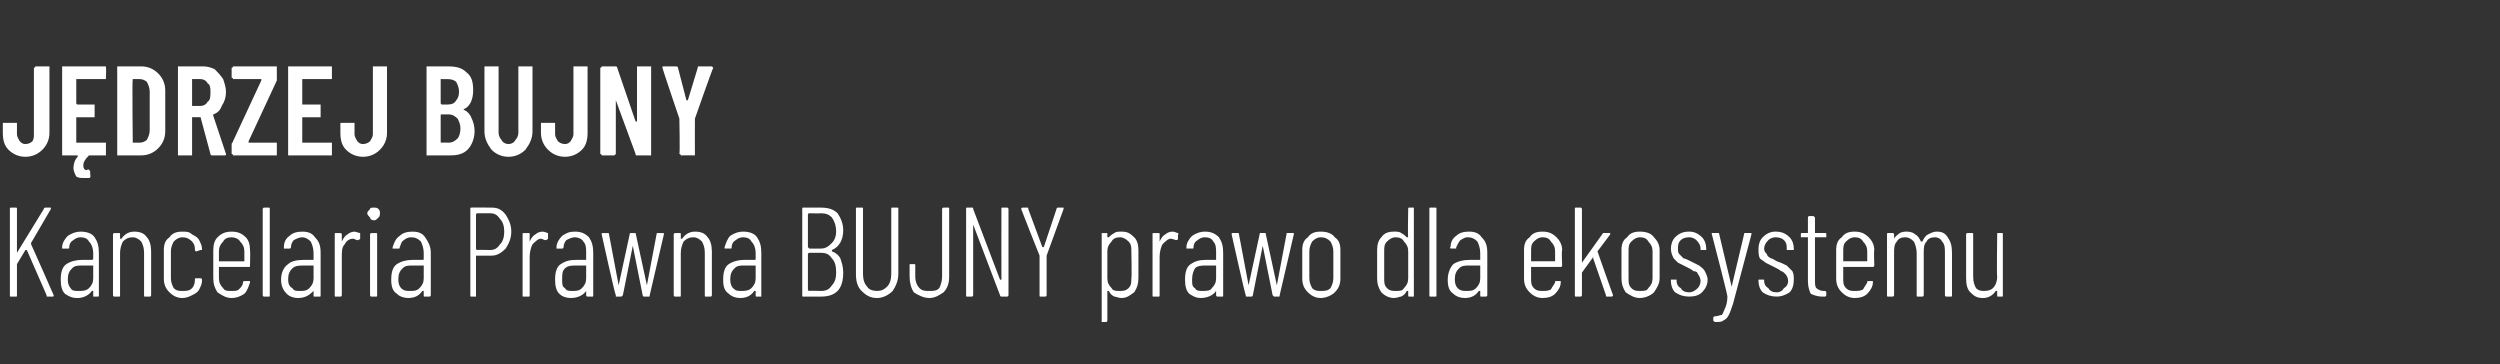<?xml version="1.0" standalone="no"?><!DOCTYPE svg PUBLIC "-//W3C//DTD SVG 1.1//EN" "http://www.w3.org/Graphics/SVG/1.1/DTD/svg11.dtd"><svg xmlns="http://www.w3.org/2000/svg" version="1.1" width="177px" height="25.8px" viewBox="0 -2 177 25.8" style="top:-2px"><rect x="0" y="-2" width="177" height="25.8" fill="#333333" stroke="none"/><desc>J drzej Bujny Kancelaria Prawna BUJNY prawo dla ekosystemu</desc><defs/><g id="Polygon134164"><path d="m.8 19c-.1 0-.1 0-.1-.1c0 0 0-6.1 0-6.1c0-.1 0-.1.1-.1c0 0 .3 0 .3 0c.1 0 .1 0 .1.1c0 0 0 3.1 0 3.1c0 0 0 0 0 0c0 0 0 0 0 0c0 0 1.9-3.1 1.9-3.1c0-.1.1-.1.1-.1c0 0 .4 0 .4 0c0 0 0 0 0 0c0 .1 0 .1 0 .1c0 0-1.4 2.4-1.4 2.4c0 0 0 0 0 .1c0-.04 1.6 3.6 1.6 3.6c0 0-.02.03 0 0c0 .1 0 .1-.1.1c0 0-.3 0-.3 0c-.1 0-.1 0-.1-.1c0 0-1.4-3.2-1.4-3.2c0 0 0 0-.1 0c0 0-.6 1-.6 1c0 0 0 0 0 0c0 0 0 2.2 0 2.2c0 .1 0 .1-.1.1c0 0-.3 0-.3 0c0 0 0 0 0 0zm4.9-4.6c.4 0 .8.1 1 .4c.2.3.3.6.3 1.1c0 0 0 3 0 3c0 .1 0 .1-.1.1c0 0-.3 0-.3 0c0 0 0 0 0-.1c0 0 0-.3 0-.3c0 0-.1 0-.1 0c0 0 0 0 0 0c-.2.3-.6.5-1 .5c-.4 0-.6-.1-.9-.3c-.2-.2-.3-.5-.3-1c0-.5.1-.9.4-1.1c.3-.2.7-.3 1.1-.3c0 0 .7 0 .7 0c0 0 .1 0 .1-.1c0 0 0-.4 0-.4c0-.3-.1-.6-.3-.8c-.1-.2-.3-.3-.6-.3c-.2 0-.4.1-.5.2c-.2.1-.3.3-.3.5c0 .1 0 .1-.1.1c0 0-.3 0-.3 0c0 0-.1 0-.1 0c0 0 0-.1 0-.1c0-.3.2-.6.4-.8c.3-.2.6-.3.9-.3c0 0 0 0 0 0zm-.1 4.2c.2 0 .5 0 .7-.2c.2-.2.3-.4.3-.7c0 0 0-.9 0-.9c0 0-.1 0-.1 0c0 0-.7 0-.7 0c-.3 0-.5 0-.7.2c-.2.2-.3.4-.3.8c0 .3.1.5.2.6c.1.2.3.2.6.2c0 0 0 0 0 0zm3.9-4.2c.4 0 .7.1.9.4c.2.2.3.6.3 1c0 0 0 3.1 0 3.1c0 .1-.1.1-.1.1c0 0-.3 0-.3 0c-.1 0-.1 0-.1-.1c0 0 0-3 0-3c0-.4-.1-.6-.2-.8c-.2-.2-.4-.3-.6-.3c-.3 0-.5.1-.7.3c-.1.2-.2.5-.2.8c0 0 0 3 0 3c0 .1 0 .1-.1.1c0 0-.3 0-.3 0c0 0-.1 0-.1-.1c0 0 0-4.3 0-4.3c0-.1.1-.1.1-.1c0 0 .3 0 .3 0c.1 0 .1 0 .1.1c0 0 0 .3 0 .3c0 0 0 0 0 0c0 0 0 0 .1 0c.2-.3.5-.5.9-.5c0 0 0 0 0 0zm3.4 4.7c-.4 0-.7-.2-.9-.4c-.3-.3-.4-.6-.4-1c0 0 0-2 0-2c0-.4.1-.7.4-.9c.2-.3.5-.4.9-.4c.3 0 .5 0 .7.2c.2.1.4.2.5.4c.1.2.2.4.2.6c0 0 0 .1 0 .1c0 0-.1 0-.1 0c0 0-.3.1-.3.1c-.1 0-.1-.1-.1-.1c0 0 0-.1 0-.1c0-.2-.1-.4-.2-.5c-.2-.2-.4-.3-.7-.3c-.2 0-.4.1-.6.3c-.1.2-.2.4-.2.7c0 0 0 1.9 0 1.9c0 .3.1.5.2.7c.2.2.4.2.6.2c.3 0 .5 0 .7-.2c.1-.1.2-.3.2-.6c0 0 0 0 0 0c0-.1 0-.1.1-.1c0 0 .3 0 .3 0c0 0 .1 0 .1.1c0 0 0 .1 0 .1c0 .2-.1.4-.2.6c-.1.2-.3.3-.5.4c-.2.1-.4.2-.7.2c0 0 0 0 0 0zm4.8-2.3c0 .1 0 .1-.1.1c0 0-2 0-2 0c-.1 0-.1 0-.1 0c0 0 0 .8 0 .8c0 .3.1.5.3.7c.1.2.3.2.6.2c.2 0 .4 0 .5-.1c.2-.2.3-.3.3-.5c0-.1.1-.1.1-.1c0 0 .3 0 .3 0c0 0 .1 0 .1 0c0 0 0 .1 0 .1c0 0 0 0 0 0c-.1.3-.2.6-.4.8c-.3.2-.6.3-.9.3c-.4 0-.7-.2-1-.4c-.2-.3-.3-.6-.3-1c0 0 0-2 0-2c0-.4.1-.7.3-.9c.3-.3.6-.4 1-.4c.4 0 .7.1 1 .4c.2.2.3.5.3.9c.03.04 0 1.1 0 1.1c0 0 .03.01 0 0zm-1.3-2c-.3 0-.5.1-.6.3c-.2.2-.3.4-.3.7c0 0 0 .7 0 .7c0 0 0 0 .1 0c0 0 1.6 0 1.6 0c0 0 .1 0 .1 0c0 0 0-.7 0-.7c0-.3-.1-.5-.3-.7c-.1-.2-.4-.3-.6-.3c0 0 0 0 0 0zm2.3 4.2c0 0-.1 0-.1-.1c0 0 0-6.1 0-6.1c0-.1.1-.1.1-.1c0 0 .3 0 .3 0c.1 0 .1 0 .1.1c0 0 0 6.1 0 6.1c0 .1 0 .1-.1.1c.01 0-.3 0-.3 0c0 0 .01 0 0 0zm2.7-4.6c.4 0 .7.1.9.4c.3.3.4.6.4 1.1c0 0 0 3 0 3c0 .1 0 .1-.1.1c0 0-.3 0-.3 0c-.1 0-.1 0-.1-.1c0 0 0-.3 0-.3c0 0 0 0 0 0c0 0 0 0 0 0c-.3.3-.6.5-1.1.5c-.3 0-.6-.1-.8-.3c-.2-.2-.4-.5-.4-1c0-.5.2-.9.5-1.1c.2-.2.6-.3 1.1-.3c0 0 .7 0 .7 0c0 0 0 0 0-.1c0 0 0-.4 0-.4c0-.3-.1-.6-.2-.8c-.2-.2-.4-.3-.6-.3c-.2 0-.4.1-.6.2c-.1.1-.2.3-.2.5c0 .1-.1.1-.1.1c0 0-.3 0-.3 0c-.1 0-.1 0-.1 0c0 0 0-.1 0-.1c0-.3.1-.6.4-.8c.2-.2.5-.3.9-.3c0 0 0 0 0 0zm-.2 4.2c.3 0 .5 0 .7-.2c.2-.2.3-.4.3-.7c0 0 0-.9 0-.9c0 0 0 0 0 0c0 0-.7 0-.7 0c-.3 0-.6 0-.8.2c-.2.2-.3.4-.3.8c0 .3.1.5.3.6c.1.2.3.2.5.2c0 0 0 0 0 0zm3.9-4.2c.1 0 .3.1.4.1c0 0 0 .1 0 .1c0 0 0 .3 0 .3c-.1.1-.1.1-.2.1c-.1 0-.2-.1-.3-.1c-.3 0-.5.2-.6.4c-.2.2-.2.5-.2.9c0 0 0 2.7 0 2.7c0 .1-.1.1-.1.1c0 0-.3 0-.3 0c-.1 0-.1 0-.1-.1c0 0 0-4.3 0-4.3c0-.1 0-.1.1-.1c0 0 .3 0 .3 0c0 0 .1 0 .1.1c0 0 0 .5 0 .5c0 0 0 0 0 0c0 0 0 0 0 0c.1-.2.2-.4.4-.5c.1-.1.3-.2.5-.2c0 0 0 0 0 0zm1.4-.8c-.2 0-.3-.1-.3-.2c-.1-.1-.2-.2-.2-.3c0-.1.1-.2.2-.3c0-.1.1-.1.3-.1c.1 0 .2 0 .3.1c.1.1.1.2.1.3c0 .1 0 .2-.1.3c-.1.1-.2.2-.3.2c0 0 0 0 0 0zm-.2 5.4c0 0-.1 0-.1-.1c0 0 0-4.3 0-4.3c0-.1.1-.1.1-.1c0 0 .3 0 .3 0c.1 0 .1 0 .1.1c0 0 0 4.3 0 4.3c0 .1 0 .1-.1.1c.03 0-.3 0-.3 0c0 0 .03 0 0 0zm2.9-4.6c.4 0 .7.1.9.4c.2.3.4.6.4 1.1c0 0 0 3 0 3c0 .1-.1.1-.1.1c0 0-.3 0-.3 0c-.1 0-.1 0-.1-.1c0 0 0-.3 0-.3c0 0 0 0 0 0c0 0-.1 0-.1 0c-.2.3-.5.5-1 .5c-.3 0-.6-.1-.8-.3c-.3-.2-.4-.5-.4-1c0-.5.1-.9.4-1.1c.3-.2.7-.3 1.1-.3c0 0 .7 0 .7 0c.1 0 .1 0 .1-.1c0 0 0-.4 0-.4c0-.3-.1-.6-.2-.8c-.2-.2-.4-.3-.7-.3c-.2 0-.4.1-.5.2c-.2.1-.2.3-.3.5c0 .1 0 .1-.1.1c0 0-.3 0-.3 0c0 0 0 0-.1 0c0 0 0-.1 0-.1c.1-.3.2-.6.5-.8c.2-.2.5-.3.9-.3c0 0 0 0 0 0zm-.2 4.2c.3 0 .5 0 .7-.2c.2-.2.3-.4.3-.7c0 0 0-.9 0-.9c0 0 0 0-.1 0c0 0-.7 0-.7 0c-.3 0-.5 0-.7.2c-.2.2-.3.4-.3.8c0 .3.1.5.2.6c.2.2.4.2.6.2c0 0 0 0 0 0zm5.8-5.9c.4 0 .7.1 1 .5c.2.3.4.7.4 1.2c0 .5-.2.9-.4 1.2c-.3.3-.6.5-1 .5c0 0-1 0-1 0c0 0-.1 0-.1 0c0 0 0 2.8 0 2.8c0 .1 0 .1 0 .1c0 0-.3 0-.3 0c-.1 0-.1 0-.1-.1c0 0 0-6.1 0-6.1c0-.1 0-.1.1-.1c-.04-.02 1.4 0 1.4 0c0 0-.03-.02 0 0zm-.1 3c.3 0 .5-.1.7-.4c.2-.2.3-.5.3-.9c0-.4-.1-.7-.3-.9c-.2-.3-.4-.4-.7-.4c0 0-.9 0-.9 0c0 0-.1 0-.1.1c0 0 0 2.4 0 2.4c0 .1.1.1.1.1c-.01-.02.9 0 .9 0c0 0 .01-.02 0 0zm3.7-1.3c.2 0 .3.1.4.1c0 0 0 .1 0 .1c0 0 0 .3 0 .3c-.1.1-.1.1-.2.1c-.1 0-.2-.1-.3-.1c-.2 0-.4.2-.6.4c-.1.2-.2.5-.2.9c0 0 0 2.7 0 2.7c0 .1 0 .1-.1.1c0 0-.3 0-.3 0c-.1 0-.1 0-.1-.1c0 0 0-4.3 0-4.3c0-.1 0-.1.1-.1c0 0 .3 0 .3 0c.1 0 .1 0 .1.1c0 0 0 .5 0 .5c0 0 0 0 0 0c0 0 0 0 0 0c.1-.2.2-.4.4-.5c.1-.1.3-.2.5-.2c0 0 0 0 0 0zm2.3 0c.4 0 .7.1 1 .4c.2.3.3.6.3 1.1c0 0 0 3 0 3c0 .1 0 .1-.1.1c0 0-.3 0-.3 0c0 0-.1 0-.1-.1c0 0 0-.3 0-.3c0 0 0 0 0 0c0 0 0 0 0 0c-.2.3-.6.5-1.1.5c-.3 0-.6-.1-.8-.3c-.2-.2-.3-.5-.3-1c0-.5.1-.9.4-1.1c.3-.2.6-.3 1.1-.3c0 0 .7 0 .7 0c0 0 0 0 0-.1c0 0 0-.4 0-.4c0-.3 0-.6-.2-.8c-.1-.2-.4-.3-.6-.3c-.2 0-.4.1-.6.2c-.1.1-.2.3-.2.5c0 .1-.1.1-.1.1c0 0-.3 0-.3 0c-.1 0-.1 0-.1 0c0 0 0-.1 0-.1c0-.3.2-.6.4-.8c.3-.2.5-.3.9-.3c0 0 0 0 0 0zm-.2 4.2c.3 0 .5 0 .7-.2c.2-.2.3-.4.3-.7c0 0 0-.9 0-.9c0 0 0 0 0 0c0 0-.7 0-.7 0c-.3 0-.6 0-.8.2c-.2.2-.2.4-.2.8c0 .3 0 .5.2.6c.1.2.3.2.5.2c0 0 0 0 0 0zm3.1.4c0 0 0 0 0-.1c-.05.02-1-4.3-1-4.3c0 0 .01-.05 0-.1c0 0 0 0 .1 0c0 0 .3 0 .3 0c0 0 .1 0 .1 0c0 0 .7 3.7.7 3.7c0 0 0 0 0 0c0 0 0 0 0 0c0 0 .8-3.7.8-3.7c0 0 0 0 .1 0c0 0 .2 0 .2 0c.1 0 .1 0 .1 0c0 0 .8 3.7.8 3.7c0 0 0 0 0 0c0 0 0 0 0 0c0 0 .7-3.7.7-3.7c0 0 .1 0 .1 0c0 0 .3 0 .3 0c0 0 .1 0 .1 0c0 0 0 0 0 .1c0 0-1 4.3-1 4.3c0 .1 0 .1-.1.1c0 0-.3 0-.3 0c0 0-.1 0-.1-.1c0 0-.7-3.5-.7-3.5c0 0 0 0 0 0c0 0 0 0 0 0c0 0-.7 3.5-.7 3.5c-.1.1-.1.1-.1.1c-.04 0-.4 0-.4 0c0 0 .05 0 0 0zm5.6-4.6c.4 0 .7.1.9.4c.2.2.3.6.3 1c0 0 0 3.1 0 3.1c0 .1-.1.1-.1.1c0 0-.3 0-.3 0c-.1 0-.1 0-.1-.1c0 0 0-3 0-3c0-.4-.1-.6-.2-.8c-.2-.2-.4-.3-.6-.3c-.3 0-.5.1-.7.3c-.1.2-.2.5-.2.8c0 0 0 3 0 3c0 .1 0 .1-.1.1c0 0-.3 0-.3 0c0 0-.1 0-.1-.1c0 0 0-4.3 0-4.3c0-.1.1-.1.1-.1c0 0 .3 0 .3 0c.1 0 .1 0 .1.1c0 0 0 .3 0 .3c0 0 0 0 0 0c0 0 0 0 .1 0c.2-.3.5-.5.9-.5c0 0 0 0 0 0zm3.4 0c.4 0 .8.1 1 .4c.2.3.3.6.3 1.1c0 0 0 3 0 3c0 .1 0 .1 0 .1c0 0-.3 0-.3 0c-.1 0-.1 0-.1-.1c0 0 0-.3 0-.3c0 0 0 0 0 0c-.1 0-.1 0-.1 0c-.2.3-.5.5-1 .5c-.3 0-.6-.1-.8-.3c-.3-.2-.4-.5-.4-1c0-.5.1-.9.4-1.1c.3-.2.7-.3 1.1-.3c0 0 .7 0 .7 0c.1 0 .1 0 .1-.1c0 0 0-.4 0-.4c0-.3-.1-.6-.3-.8c-.1-.2-.3-.3-.6-.3c-.2 0-.4.1-.5.2c-.2.1-.3.3-.3.5c0 .1 0 .1-.1.1c0 0-.3 0-.3 0c0 0 0 0-.1 0c0 0 0-.1 0-.1c.1-.3.2-.6.4-.8c.3-.2.6-.3.9-.3c0 0 0 0 0 0zm-.1 4.2c.2 0 .5 0 .7-.2c.2-.2.3-.4.3-.7c0 0 0-.9 0-.9c0 0 0 0-.1 0c0 0-.7 0-.7 0c-.3 0-.5 0-.7.2c-.2.2-.3.4-.3.8c0 .3.1.5.2.6c.2.2.3.2.6.2c0 0 0 0 0 0zm7.2-1.3c0 .5-.1 1-.4 1.3c-.3.3-.7.4-1.2.4c0 0-1.2 0-1.2 0c-.1 0-.1 0-.1-.1c0 0 0-6.1 0-6.1c0-.1 0-.1.1-.1c0 0 1.2 0 1.2 0c.5 0 .9.1 1.2.4c.2.3.4.7.4 1.2c0 .7-.3 1.2-.8 1.4c0 0 0 0 0 0c0 0 0 .1 0 .1c.3.1.5.3.6.5c.1.3.2.6.2 1c0 0 0 0 0 0zm-2.4-4.2c0 0-.1 0-.1.1c0 0 0 2.3 0 2.3c0 0 .1.1.1.1c0 0 .8 0 .8 0c.4 0 .6-.2.8-.4c.2-.2.3-.5.3-.8c0-.4-.1-.7-.3-1c-.2-.2-.4-.3-.8-.3c0 .02-.8 0-.8 0c0 0-.02.02 0 0zm.8 5.5c.4 0 .6-.1.8-.4c.2-.2.3-.5.3-.9c0-.5-.1-.8-.3-1c-.2-.3-.4-.4-.8-.4c0 0-.8 0-.8 0c0 0-.1 0-.1.1c0 0 0 2.5 0 2.5c0 .1.1.1.1.1c-.02-.03.8 0 .8 0c0 0 .02-.03 0 0zm4 .5c-.5 0-.8-.2-1.1-.5c-.3-.3-.4-.7-.4-1.2c0 0 0-4.6 0-4.6c0-.1 0-.1.1-.1c0 0 .3 0 .3 0c.1 0 .1 0 .1.1c0 0 0 4.6 0 4.6c0 .4.1.7.3.9c.1.2.4.3.7.3c.3 0 .5-.1.7-.3c.2-.2.3-.5.3-.9c0 0 0-4.6 0-4.6c0-.1 0-.1.1-.1c0 0 .3 0 .3 0c.1 0 .1 0 .1.1c0 0 0 4.6 0 4.6c0 .5-.2.9-.4 1.2c-.3.3-.7.5-1.1.5c0 0 0 0 0 0zm3.7 0c-.4 0-.8-.2-1.1-.4c-.2-.3-.3-.7-.3-1.1c0 0 0-.8 0-.8c0-.1 0-.1 0-.1c0 0 .3 0 .3 0c.1 0 .1 0 .1.1c0 0 0 .8 0 .8c0 .3.1.6.3.8c.2.2.4.2.7.2c.3 0 .5 0 .7-.2c.1-.2.2-.5.2-.8c0 0 0-4.8 0-4.8c0-.1.1-.1.1-.1c0 0 .3 0 .3 0c.1 0 .1 0 .1.1c0 0 0 4.8 0 4.8c0 .4-.1.8-.4 1.1c-.3.2-.6.4-1 .4c0 0 0 0 0 0zm5.1-6.3c0-.1 0-.1.1-.1c0 0 .3 0 .3 0c0 0 .1 0 .1.1c0 0 0 6.1 0 6.1c0 .1-.1.1-.1.1c0 0-.4 0-.4 0c0 0-.1 0-.1-.1c0 0-1.9-5-1.9-5c0 0 0 0 0 0c0 0 0 0 0 0c0 0 0 5 0 5c0 .1-.1.1-.1.1c0 0-.3 0-.3 0c-.1 0-.1 0-.1-.1c0 0 0-6.1 0-6.1c0-.1 0-.1.1-.1c0 0 .3 0 .3 0c.1 0 .1 0 .1.1c0 0 1.9 5 1.9 5c.1 0 .1 0 .1 0c0 0 0 0 0 0c-.01-.02 0-5 0-5c0 0-.01-.01 0 0zm2.8 6.2c-.1 0-.1 0-.1-.1c0 0 0-2.8 0-2.8c0 0 0 0 0 0c-.02-.02-1.3-3.3-1.3-3.3c0 0 .03-.03 0 0c0-.1.1-.1.1-.1c0 0 .3 0 .3 0c.1 0 .1 0 .1.1c0 0 1 2.7 1 2.7c0 0 0 0 0 0c0 0 .1 0 .1 0c0 0 .9-2.7.9-2.7c0-.1.1-.1.1-.1c0 0 .3 0 .3 0c.1 0 .1 0 .1 0c0 .1 0 .1 0 .1c0 0-1.2 3.3-1.2 3.3c0 0 0 0 0 0c0 0 0 2.8 0 2.8c0 .1-.1.1-.1.1c-.02 0-.3 0-.3 0c0 0-.02 0 0 0zm5.7-4.6c.4 0 .6.1.9.4c.2.2.3.5.3.9c0 0 0 2 0 2c0 .4-.1.7-.3 1c-.3.2-.5.4-.9.4c-.2 0-.4-.1-.5-.1c-.2-.1-.3-.2-.4-.4c0 0 0 0-.1 0c0 0 0 0 0 .1c0 0 0 2 0 2c0 0 0 .1-.1.1c0 0-.3 0-.3 0c0 0 0-.1 0-.1c0 0 0-6.1 0-6.1c0-.1 0-.1 0-.1c0 0 .3 0 .3 0c.1 0 .1 0 .1.1c0 0 0 .2 0 .2c0 0 0 0 .1 0c0 0 0 0 0 0c.1-.1.2-.2.4-.3c.1-.1.3-.1.5-.1c0 0 0 0 0 0zm.7 1.4c0-.3 0-.5-.2-.7c-.2-.2-.4-.3-.6-.3c-.3 0-.5.1-.6.3c-.2.2-.3.4-.3.7c0 0 0 1.9 0 1.9c0 .3.1.5.3.7c.1.2.3.2.6.2c.2 0 .4 0 .6-.2c.2-.2.2-.4.2-.7c.04 0 0-1.9 0-1.9c0 0 .04-.04 0 0zm2.9-1.4c.2 0 .3.1.4.1c0 0 .1.1 0 .1c0 0 0 .3 0 .3c0 .1-.1.1-.1.1c-.1 0-.3-.1-.4-.1c-.2 0-.4.2-.6.4c-.1.2-.2.5-.2.9c0 0 0 2.7 0 2.7c0 .1 0 .1-.1.1c0 0-.3 0-.3 0c-.1 0-.1 0-.1-.1c0 0 0-4.3 0-4.3c0-.1 0-.1.1-.1c0 0 .3 0 .3 0c.1 0 .1 0 .1.1c0 0 0 .5 0 .5c0 0 0 0 0 0c0 0 0 0 0 0c.1-.2.2-.4.4-.5c.1-.1.3-.2.5-.2c0 0 0 0 0 0zm2.3 0c.4 0 .7.1 1 .4c.2.3.3.6.3 1.1c0 0 0 3 0 3c0 .1 0 .1-.1.1c0 0-.3 0-.3 0c0 0-.1 0-.1-.1c0 0 0-.3 0-.3c0 0 0 0 0 0c0 0 0 0 0 0c-.2.3-.6.5-1.1.5c-.3 0-.5-.1-.8-.3c-.2-.2-.3-.5-.3-1c0-.5.1-.9.4-1.1c.3-.2.6-.3 1.1-.3c0 0 .7 0 .7 0c0 0 0 0 0-.1c0 0 0-.4 0-.4c0-.3 0-.6-.2-.8c-.1-.2-.3-.3-.6-.3c-.2 0-.4.1-.5.2c-.2.1-.3.3-.3.5c0 .1 0 .1-.1.1c0 0-.3 0-.3 0c-.1 0-.1 0-.1 0c0 0 0-.1 0-.1c0-.3.2-.6.4-.8c.3-.2.6-.3.9-.3c0 0 0 0 0 0zm-.2 4.2c.3 0 .6 0 .7-.2c.2-.2.3-.4.3-.7c0 0 0-.9 0-.9c0 0 0 0 0 0c0 0-.7 0-.7 0c-.3 0-.6 0-.8.2c-.1.2-.2.4-.2.8c0 .3 0 .5.2.6c.1.2.3.2.5.2c0 0 0 0 0 0zm3.2.4c-.1 0-.1 0-.1-.1c-.04.02-1-4.3-1-4.3c0 0 .02-.05 0-.1c0 0 0 0 .1 0c0 0 .3 0 .3 0c0 0 .1 0 .1 0c0 0 .7 3.7.7 3.7c0 0 0 0 0 0c0 0 0 0 0 0c0 0 .8-3.7.8-3.7c0 0 0 0 .1 0c0 0 .2 0 .2 0c.1 0 .1 0 .1 0c0 0 .8 3.7.8 3.7c0 0 0 0 0 0c0 0 0 0 0 0c0 0 .7-3.7.7-3.7c.1 0 .1 0 .1 0c0 0 .3 0 .3 0c0 0 .1 0 .1 0c0 0 0 0 0 .1c0 0-1 4.3-1 4.3c0 .1 0 .1-.1.1c0 0-.3 0-.3 0c0 0 0 0-.1-.1c0 0-.7-3.5-.7-3.5c0 0 0 0 0 0c0 0 0 0 0 0c0 0-.7 3.5-.7 3.5c0 .1-.1.1-.1.1c-.03 0-.3 0-.3 0c0 0-.04 0 0 0zm5.2.1c-.4 0-.7-.2-.9-.4c-.3-.3-.4-.6-.4-1c0 0 0-2 0-2c0-.4.1-.7.4-.9c.2-.3.5-.4.9-.4c.4 0 .8.1 1 .4c.3.2.4.5.4.9c0 0 0 2 0 2c0 .4-.1.7-.4 1c-.2.2-.6.4-1 .4c0 0 0 0 0 0zm0-.5c.3 0 .5 0 .7-.2c.1-.2.2-.4.2-.7c0 0 0-1.9 0-1.9c0-.3-.1-.5-.2-.7c-.2-.2-.4-.3-.7-.3c-.2 0-.4.1-.6.3c-.1.2-.2.4-.2.7c0 0 0 1.9 0 1.9c0 .3.1.5.2.7c.2.2.4.2.6.2c0 0 0 0 0 0zm6.2-5.8c0-.1 0-.1.1-.1c0 0 .3 0 .3 0c0 0 0 0 0 .1c0 0 0 6.1 0 6.1c0 .1 0 .1 0 .1c0 0-.3 0-.3 0c-.1 0-.1 0-.1-.1c0 0 0-.2 0-.2c0-.1 0-.1 0-.1c-.1 0-.1 0-.1 0c-.1.2-.2.3-.4.4c-.1 0-.3.1-.5.1c-.4 0-.7-.2-.9-.4c-.2-.3-.3-.6-.3-1c0 0 0-2 0-2c0-.4.1-.7.3-.9c.2-.3.5-.4.9-.4c.2 0 .4 0 .5.1c.2.1.3.2.4.3c0 0 0 0 .1 0c0 0 0 0 0 0c-.04.01 0-2 0-2c0 0-.04-.01 0 0zm-.9 5.8c.3 0 .5 0 .6-.2c.2-.2.3-.4.3-.7c0 0 0-1.9 0-1.9c0-.3-.1-.5-.3-.7c-.1-.2-.3-.3-.6-.3c-.2 0-.4.1-.6.3c-.2.2-.2.4-.2.7c0 0 0 1.9 0 1.9c0 .3 0 .5.2.7c.2.2.4.2.6.2c0 0 0 0 0 0zm2.5.4c-.1 0-.1 0-.1-.1c0 0 0-6.1 0-6.1c0-.1 0-.1.1-.1c0 0 .3 0 .3 0c.1 0 .1 0 .1.1c0 0 0 6.1 0 6.1c0 .1 0 .1-.1.1c-.01 0-.3 0-.3 0c0 0-.01 0 0 0zm2.7-4.6c.4 0 .7.1.9.4c.3.3.4.6.4 1.1c0 0 0 3 0 3c0 .1-.1.1-.1.1c0 0-.3 0-.3 0c-.1 0-.1 0-.1-.1c0 0 0-.3 0-.3c0 0 0 0 0 0c0 0 0 0-.1 0c-.2.3-.5.5-1 .5c-.3 0-.6-.1-.8-.3c-.3-.2-.4-.5-.4-1c0-.5.2-.9.4-1.1c.3-.2.7-.3 1.2-.3c0 0 .7 0 .7 0c0 0 0 0 0-.1c0 0 0-.4 0-.4c0-.3-.1-.6-.2-.8c-.2-.2-.4-.3-.7-.3c-.2 0-.3.1-.5.2c-.1.1-.2.3-.3.5c0 .1 0 .1 0 .1c0 0-.4 0-.4 0c0 0 0 0 0 0c0 0-.1-.1 0-.1c0-.3.1-.6.4-.8c.2-.2.5-.3.9-.3c0 0 0 0 0 0zm-.2 4.2c.3 0 .5 0 .7-.2c.2-.2.3-.4.3-.7c0 0 0-.9 0-.9c0 0 0 0 0 0c0 0-.7 0-.7 0c-.4 0-.6 0-.8.2c-.2.2-.3.4-.3.8c0 .3.1.5.2.6c.2.2.4.2.6.2c0 0 0 0 0 0zm6.8-1.8c0 .1-.1.1-.1.1c0 0-2.1 0-2.1 0c0 0 0 0 0 0c0 0 0 .8 0 .8c0 .3 0 .5.2.7c.2.2.4.2.6.2c.2 0 .4 0 .6-.1c.1-.2.2-.3.3-.5c0-.1 0-.1 0-.1c0 0 .3 0 .3 0c.1 0 .1 0 .1 0c0 0 0 .1 0 .1c0 0 0 0 0 0c0 .3-.2.6-.4.8c-.2.2-.5.3-.9.3c-.4 0-.7-.2-.9-.4c-.3-.3-.4-.6-.4-1c0 0 0-2 0-2c0-.4.1-.7.4-.9c.2-.3.5-.4.9-.4c.4 0 .7.1 1 .4c.2.2.4.5.4.9c-.05.04 0 1.1 0 1.1c0 0-.05.01 0 0zm-1.4-2c-.2 0-.4.1-.6.3c-.2.2-.2.4-.2.7c0 0 0 .7 0 .7c0 0 0 0 0 0c0 0 1.6 0 1.6 0c.1 0 .1 0 .1 0c0 0 0-.7 0-.7c0-.3-.1-.5-.3-.7c-.1-.2-.3-.3-.6-.3c0 0 0 0 0 0zm2.4 4.2c-.1 0-.1 0-.1-.1c0 0 0-6.1 0-6.1c0-.1 0-.1.1-.1c0 0 .3 0 .3 0c0 0 .1 0 .1.1c0 0 0 3.8 0 3.8c0 0 0 0 0 0c0 0 0 0 0 0c0 0 1.5-2.1 1.5-2.1c0 0 .1 0 .1 0c0 0 .3 0 .3 0c.1 0 .1 0 .1 0c0 0 0 0 0 .1c0 0-.9 1.2-.9 1.2c0 0 0 0 0 0c0 .04 1.1 3.1 1.1 3.1c0 0-.04.04 0 0c0 .1-.1.1-.1.1c0 0-.3 0-.3 0c-.1 0-.1 0-.1-.1c0 0-.9-2.6-.9-2.6c0-.1 0-.1 0-.1c0 0-.8 1.1-.8 1.1c0 0 0 0 0 0c0 0 0 1.6 0 1.6c0 .1-.1.1-.1.1c-.01 0-.3 0-.3 0c0 0-.01 0 0 0zm4.5.1c-.4 0-.7-.2-1-.4c-.2-.3-.3-.6-.3-1c0 0 0-2 0-2c0-.4.1-.7.4-.9c.2-.3.5-.4.9-.4c.4 0 .8.1 1 .4c.2.2.4.5.4.9c0 0 0 2 0 2c0 .4-.2.7-.4 1c-.2.2-.6.4-1 .4c0 0 0 0 0 0zm0-.5c.3 0 .5 0 .6-.2c.2-.2.3-.4.3-.7c0 0 0-1.9 0-1.9c0-.3-.1-.5-.3-.7c-.1-.2-.3-.3-.6-.3c-.2 0-.4.1-.6.3c-.2.2-.2.4-.2.7c0 0 0 1.9 0 1.9c0 .3 0 .5.2.7c.2.2.4.2.6.2c0 0 0 0 0 0zm3.5.4c-.4 0-.7-.1-1-.3c-.2-.2-.3-.5-.3-.8c0 0 0-.1 0-.1c0 0 0 0 .1 0c0 0 .2 0 .2 0c.1 0 .1 0 .1 0c0 0 0 .1 0 .1c0 .2.1.4.3.5c.1.2.3.3.6.3c.2 0 .4-.1.6-.3c.1-.1.2-.3.2-.5c0-.2-.1-.4-.2-.5c0-.1-.1-.2-.3-.2c-.1-.1-.3-.2-.5-.3c-.2-.1-.4-.2-.6-.3c-.1-.1-.2-.2-.3-.3c-.1-.2-.2-.4-.2-.7c0-.3.1-.6.3-.8c.3-.3.6-.4 1-.4c.3 0 .6.1.9.4c.2.2.3.5.3.8c0 0 0 .1 0 .1c0 0 0 0-.1 0c0 0-.2 0-.2 0c-.1 0-.1 0-.1 0c0 0 0-.1 0-.1c0-.2-.1-.4-.3-.6c-.1-.1-.3-.2-.5-.2c-.3 0-.5.1-.6.2c-.2.2-.2.4-.2.6c0 .2 0 .3.1.4c.1.1.2.2.3.3c.1 0 .3.1.5.2c.2.1.4.2.6.3c.1.1.3.2.4.4c.1.2.2.4.2.6c0 .4-.2.7-.4.9c-.2.2-.5.3-.9.3c0 0 0 0 0 0zm1.8 1.8c0 0 0 0 0 0c0 0-.1-.1-.1-.1c0 0 0-.2 0-.2c0-.1.1-.1.1-.1c0 0 0 0 0 0c.2 0 .4-.1.5-.1c.1-.1.1-.2.2-.4c.1-.2.2-.5.2-.9c0 0 0 0 0 0c0 0 0 0 0 0c.04-.03-1.1-4.4-1.1-4.4c0 0-.03-.06 0-.1c0 0 0 0 .1 0c0 0 .3 0 .3 0c0 0 .1 0 .1 0c0 0 .9 3.8.9 3.8c0 0 0 0 0 0c0 0 0 0 0 0c0 0 .9-3.8.9-3.8c0 0 0 0 .1 0c0 0 .3 0 .3 0c0 0 .1 0 .1 0c0 0 0 0 0 .1c0 0-1.3 4.9-1.3 4.9c-.1.3-.2.6-.3.8c-.1.2-.2.3-.4.4c-.1.1-.3.1-.6.1c.04 0 0 0 0 0c0 0 0 0 0 0zm4.4-1.8c-.4 0-.7-.1-1-.3c-.2-.2-.3-.5-.3-.8c0 0 0-.1 0-.1c0 0 0 0 0 0c0 0 .3 0 .3 0c.1 0 .1 0 .1 0c0 0 0 .1 0 .1c0 .2.1.4.3.5c.1.2.3.3.6.3c.2 0 .4-.1.5-.3c.2-.1.3-.3.3-.5c0-.2-.1-.4-.2-.5c-.1-.1-.2-.2-.3-.2c-.1-.1-.3-.2-.5-.3c-.2-.1-.4-.2-.6-.3c-.1-.1-.3-.2-.4-.3c-.1-.2-.1-.4-.1-.7c0-.3.1-.6.3-.8c.3-.3.6-.4.9-.4c.4 0 .7.1 1 .4c.2.2.3.5.3.8c0 0 0 .1 0 .1c0 0 0 0-.1 0c0 0-.3 0-.3 0c0 0-.1 0-.1 0c0 0 0-.1 0-.1c0-.2 0-.4-.2-.6c-.1-.1-.3-.2-.6-.2c-.2 0-.4.1-.5.2c-.2.2-.3.4-.3.6c0 .2.1.3.2.4c0 .1.1.2.3.3c.1 0 .2.1.4.2c.3.1.5.2.7.3c.1.1.2.2.4.4c.1.2.1.4.1.6c0 .4-.1.7-.3.9c-.3.2-.6.3-.9.3c0 0 0 0 0 0zm3.5-4.2c0 0 0 0-.1 0c0 0-.7 0-.7 0c0 0 0 .1 0 .1c0 0 0 2.9 0 2.9c0 .3 0 .5.1.6c.1.1.3.2.5.2c0 0 .1 0 .1 0c0 0 .1 0 .1.1c0 0 0 .2 0 .2c0 .1-.1.1-.1.1c0 0-.2 0-.2 0c-.3 0-.6-.1-.8-.2c-.1-.2-.2-.5-.2-.9c0 0 0-3 0-3c0 0 0-.1 0-.1c0 0-.4 0-.4 0c-.1 0-.1 0-.1 0c0 0 0-.2 0-.2c0-.1 0-.1.1-.1c0 0 .4 0 .4 0c0 0 0 0 0-.1c0 0 0-1 0-1c0 0 0-.1.1-.1c0 0 .3 0 .3 0c0 0 .1.1.1.1c0 0 0 1 0 1c0 .1 0 .1 0 .1c0 0 .7 0 .7 0c.1 0 .1 0 .1.1c0-.05 0 .2 0 .2c0 0 0-.05 0 0zm3.4 2c0 .1-.1.1-.1.1c0 0-2.1 0-2.1 0c0 0 0 0 0 0c0 0 0 .8 0 .8c0 .3 0 .5.2.7c.2.2.4.2.6.2c.2 0 .4 0 .6-.1c.1-.2.2-.3.3-.5c0-.1 0-.1.1-.1c0 0 .2 0 .2 0c.1 0 .1 0 .1 0c0 0 0 .1 0 .1c0 0 0 0 0 0c0 .3-.2.6-.4.8c-.2.2-.5.3-.9.3c-.4 0-.7-.2-.9-.4c-.3-.3-.4-.6-.4-1c0 0 0-2 0-2c0-.4.1-.7.4-.9c.2-.3.5-.4.9-.4c.4 0 .7.1 1 .4c.2.2.4.5.4.9c-.04.04 0 1.1 0 1.1c0 0-.04.01 0 0zm-1.4-2c-.2 0-.4.1-.6.3c-.2.2-.2.4-.2.7c0 0 0 .7 0 .7c0 0 0 0 0 0c0 0 1.6 0 1.6 0c.1 0 .1 0 .1 0c0 0 0-.7 0-.7c0-.3-.1-.5-.3-.7c-.1-.2-.3-.3-.6-.3c0 0 0 0 0 0zm5.8-.4c.4 0 .6.1.8.4c.2.3.3.6.3 1.1c0 0 0 3 0 3c0 .1 0 .1-.1.1c0 0-.3 0-.3 0c0 0-.1 0-.1-.1c0 0 0-3 0-3c0-.3 0-.6-.2-.8c-.1-.2-.3-.3-.5-.3c-.3 0-.5.1-.6.3c-.2.2-.2.5-.2.8c0 0 0 3 0 3c0 .1-.1.1-.1.1c0 0-.3 0-.3 0c-.1 0-.1 0-.1-.1c0 0 0-3 0-3c0-.3-.1-.6-.2-.8c-.2-.2-.4-.3-.6-.3c-.3 0-.5.1-.6.3c-.2.2-.2.5-.2.8c0 0 0 3 0 3c0 .1-.1.1-.1.1c0 0-.3 0-.3 0c-.1 0-.1 0-.1-.1c0 0 0-4.3 0-4.3c0-.1 0-.1.1-.1c0 0 .3 0 .3 0c0 0 .1 0 .1.1c0 0 0 .3 0 .3c0 0 0 0 0 0c0 0 0 0 0 0c.1-.2.3-.3.4-.4c.2-.1.4-.1.5-.1c.3 0 .5.1.6.2c.2.1.3.3.4.5c0 0 .1 0 .1 0c.1-.2.2-.4.4-.5c.2-.1.4-.2.6-.2c0 0 0 0 0 0zm4.3.2c0-.1 0-.1.1-.1c0 0 .2 0 .2 0c.1 0 .1 0 .1.1c0 0 0 4.3 0 4.3c0 .1 0 .1-.1.1c0 0-.2 0-.2 0c-.1 0-.1 0-.1-.1c0 0 0-.3 0-.3c0 0 0 0-.1 0c0 0 0 0 0 0c-.2.3-.5.5-.9.5c-.4 0-.6-.1-.9-.4c-.2-.2-.3-.5-.3-1c0 0 0-3.1 0-3.1c0-.1.1-.1.1-.1c0 0 .3 0 .3 0c.1 0 .1 0 .1.1c0 0 0 3 0 3c0 .4.1.6.2.8c.2.2.4.2.6.2c.3 0 .5-.1.6-.2c.2-.2.3-.5.3-.8c-.04-.04 0-3 0-3c0 0-.04-.05 0 0z" stroke="none" fill="#fff"/></g><g id="Polygon134163"><path d="m1.8 9.1c-.5 0-.9-.2-1.2-.5c-.3-.3-.4-.7-.4-1.2c0 0 0-.6 0-.6c0-.1 0-.1 0-.1c0 0 0 0 .1 0c0 0 .8 0 .8 0c0 0 0 0 .1 0c0 0 0 0 0 .1c0 0 0 .7 0 .7c0 .2.1.3.2.5c.1.1.2.2.4.2c.2 0 .4-.1.5-.2c.1-.2.1-.3.1-.5c0 0 0-4.7 0-4.7c0 0 .1 0 .1-.1c0 0 0 0 .1 0c0 0 .8 0 .8 0c0 0 0 0 .1 0c0 .1 0 .1 0 .1c0 0 0 4.6 0 4.6c0 .5-.2.9-.5 1.2c-.3.3-.7.5-1.2.5c0 0 0 0 0 0zm5.7-5.6c0 0 0 0 0 .1c0 0 0 0-.1 0c0 0-1.9 0-1.9 0c0 0-.1 0-.1 0c0 0 0 1.7 0 1.7c0 .1.1.1.1.1c0 0 1.1 0 1.1 0c.1 0 .1 0 .1 0c0 0 0 .1 0 .1c0 0 0 .7 0 .7c0 0 0 0 0 .1c0 0 0 0-.1 0c0 0-1.1 0-1.1 0c0 0-.1 0-.1 0c0 0 0 1.8 0 1.8c0 0 .1 0 .1 0c0 0 1.9 0 1.9 0c.1 0 .1 0 .1 0c0 .1 0 .1 0 .1c0 0 0 .7 0 .7c0 0 0 0 0 .1c0 0 0 0-.1 0c0 0-1.1 0-1.1 0c0 0 0 0 0 0c-.3.3-.4.5-.4.7c0 .1 0 .2.1.3c0 0 .1.1.2 0c0 0 .1 0 .1 0c0 0 0 .1.1.1c-.05.03 0 .3 0 .3c0 0 0 .08 0 .1c0 0 0 .1-.1.1c-.1 0-.2 0-.4 0c-.2 0-.3 0-.5-.1c-.1-.2-.2-.4-.2-.6c0-.3.1-.6.3-.8c0-.1 0-.1 0-.1c0 0 0 0 0 0c0 0-1 0-1 0c0 0-.1 0-.1 0c0-.1 0-.1 0-.1c0 0 0-6.1 0-6.1c0 0 0 0 0-.1c0 0 .1 0 .1 0c0 0 2.9 0 2.9 0c.1 0 .1 0 .1 0c0 .1 0 .1 0 .1c.03.01 0 .7 0 .7c0 0 .03-.01 0 0zm.9 5.5c0 0 0 0-.1 0c0-.1 0-.1 0-.1c0 0 0-6.1 0-6.1c0 0 0 0 0-.1c.1 0 .1 0 .1 0c0 0 1.6 0 1.6 0c.5 0 .9.2 1.2.5c.3.3.5.7.5 1.2c0 0 0 2.9 0 2.9c0 .5-.2.9-.5 1.2c-.3.3-.7.5-1.2.5c-.05 0-1.6 0-1.6 0c0 0 .02 0 0 0zm1-.9c0 0 0 0 0 0c0 0 .5 0 .5 0c.2 0 .4-.1.5-.2c.1-.2.2-.4.2-.7c0 0 0-2.7 0-2.7c0-.3-.1-.5-.2-.7c-.1-.1-.3-.2-.5-.2c0 0-.5 0-.5 0c0 0 0 0 0 0c-.05.05 0 4.5 0 4.5c0 0-.05-.04 0 0zm5.6.9c0 0-.1 0-.1-.1c0 0-.7-2.6-.7-2.6c0 0-.1 0-.1 0c0 0-.5 0-.5 0c0 0 0 0 0 0c0 0 0 2.6 0 2.6c0 0 0 0 0 .1c-.1 0-.1 0-.1 0c0 0-.8 0-.8 0c-.1 0-.1 0-.1 0c0-.1 0-.1 0-.1c0 0 0-6.1 0-6.1c0 0 0 0 0-.1c0 0 0 0 .1 0c0 0 1.7 0 1.7 0c.3 0 .6.1.8.2c.2.2.4.4.6.7c.1.3.2.6.2.9c0 .4-.1.7-.3 1c-.1.3-.3.5-.6.6c0 0 0 0 0 .1c0 0 .9 2.7.9 2.7c0 0 0 0 0 0c0 .1 0 .1-.1.1c.01 0-.9 0-.9 0c0 0 .05 0 0 0zm-1.4-5.4c0 0 0 0 0 0c0 0 0 1.8 0 1.8c0 .1 0 .1 0 .1c0 0 .6 0 .6 0c.2 0 .4-.1.5-.3c.2-.1.2-.4.2-.7c0-.2 0-.5-.2-.6c-.1-.2-.3-.3-.5-.3c-.01 0-.6 0-.6 0c0 0 .04 0 0 0zm3 5.4c-.1 0-.1 0-.1 0c0-.1-.1-.1-.1-.1c0 0 0-.7 0-.7c0-.1.1-.1.1-.2c0 0 2-4.3 2-4.3c0-.1 0-.1 0-.1c0 0 0 0 0 0c0 0-1.9 0-1.9 0c-.1 0-.1 0-.1 0c0-.1-.1-.1-.1-.1c0 0 0-.7 0-.7c0 0 .1 0 .1-.1c0 0 0 0 .1 0c0 0 2.9 0 2.9 0c0 0 .1 0 .1 0c0 .1 0 .1 0 .1c0 0 0 .7 0 .7c0 .1 0 .1 0 .2c0 0-2 4.3-2 4.3c0 .1 0 .1 0 .1c0 0 0 0 0 0c0 0 1.9 0 1.9 0c0 0 .1 0 .1 0c0 .1 0 .1 0 .1c0 0 0 .7 0 .7c0 0 0 0 0 .1c0 0-.1 0-.1 0c0 0-2.9 0-2.9 0c0 0-.05 0 0 0zm6.9-5.5c0 0 0 0 0 .1c-.1 0-.1 0-.1 0c0 0-2 0-2 0c0 0 0 0 0 0c0 0 0 1.7 0 1.7c0 .1 0 .1 0 .1c0 0 1.2 0 1.2 0c0 0 .1 0 .1 0c0 0 0 .1 0 .1c0 0 0 .7 0 .7c0 0 0 0 0 .1c0 0-.1 0-.1 0c0 0-1.2 0-1.2 0c0 0 0 0 0 0c0 0 0 1.8 0 1.8c0 0 0 0 0 0c0 0 2 0 2 0c0 0 0 0 .1 0c0 .1 0 .1 0 .1c0 0 0 .7 0 .7c0 0 0 0 0 .1c-.1 0-.1 0-.1 0c0 0-2.9 0-2.9 0c-.1 0-.1 0-.1 0c0-.1 0-.1 0-.1c0 0 0-6.1 0-6.1c0 0 0 0 0-.1c0 0 0 0 .1 0c0 0 2.9 0 2.9 0c0 0 0 0 .1 0c0 .1 0 .1 0 .1c0 .01 0 .7 0 .7c0 0 0-.01 0 0zm2.2 5.6c-.5 0-.9-.2-1.2-.5c-.3-.3-.4-.7-.4-1.2c0 0 0-.6 0-.6c0-.1 0-.1 0-.1c0 0 0 0 .1 0c0 0 .8 0 .8 0c0 0 0 0 .1 0c0 0 0 0 0 .1c0 0 0 .7 0 .7c0 .2.1.3.2.5c.1.1.2.2.4.2c.2 0 .4-.1.5-.2c.1-.2.2-.3.2-.5c0 0 0-4.7 0-4.7c0 0 0 0 0-.1c0 0 0 0 .1 0c0 0 .8 0 .8 0c0 0 0 0 .1 0c0 .1 0 .1 0 .1c0 0 0 4.6 0 4.6c0 .5-.2.9-.5 1.2c-.3.3-.7.5-1.2.5c0 0 0 0 0 0zm7.9-1.8c0 .5-.2 1-.5 1.3c-.3.3-.7.4-1.2.4c0 0-1.6 0-1.6 0c0 0-.1 0-.1 0c0-.1 0-.1 0-.1c0 0 0-6.1 0-6.1c0 0 0 0 0-.1c0 0 .1 0 .1 0c0 0 1.4 0 1.4 0c.6 0 1 .1 1.3.4c.4.3.5.7.5 1.3c0 .6-.2 1.1-.6 1.3c-.1 0-.1.1 0 .1c.2.1.4.3.5.6c.1.2.2.5.2.9c0 0 0 0 0 0zm-2.3-3.7c-.1 0-.1 0-.1 0c0 0 0 1.7 0 1.7c0 0 0 .1.1.1c0 0 .4 0 .4 0c.3 0 .5-.1.6-.3c.1-.1.2-.3.2-.6c0-.3-.1-.5-.2-.7c-.1-.1-.3-.2-.6-.2c.02 0-.4 0-.4 0c0 0-.03 0 0 0zm.5 4.5c.2 0 .4-.1.6-.3c.1-.1.2-.4.2-.7c0-.3-.1-.5-.2-.7c-.2-.2-.4-.3-.6-.3c0 0-.5 0-.5 0c-.1 0-.1 0-.1.1c0 0 0 1.8 0 1.8c0 .1 0 .1.1.1c-.03-.01.5 0 .5 0c0 0-.01-.01 0 0zm4.2 1c-.5 0-.9-.2-1.2-.5c-.3-.4-.5-.8-.5-1.3c0 0 0-4.5 0-4.5c0 0 0 0 0-.1c.1 0 .1 0 .1 0c0 0 .8 0 .8 0c.1 0 .1 0 .1 0c0 .1 0 .1 0 .1c0 0 0 4.6 0 4.6c0 .2.1.4.2.5c.1.2.3.3.5.3c.2 0 .4-.1.5-.3c.1-.1.2-.3.2-.5c0 0 0-4.6 0-4.6c0 0 0 0 0-.1c0 0 0 0 .1 0c0 0 .8 0 .8 0c0 0 0 0 .1 0c0 .1 0 .1 0 .1c0 0 0 4.5 0 4.5c0 .5-.2.9-.5 1.3c-.3.3-.7.5-1.2.5c0 0 0 0 0 0zm4 0c-.5 0-.9-.2-1.2-.5c-.3-.3-.5-.7-.5-1.2c0 0 0-.6 0-.6c0-.1 0-.1 0-.1c.1 0 .1 0 .1 0c0 0 .8 0 .8 0c.1 0 .1 0 .1 0c0 0 0 0 0 .1c0 0 0 .7 0 .7c0 .2.1.3.2.5c.1.1.3.2.5.2c.2 0 .3-.1.4-.2c.1-.2.2-.3.2-.5c0 0 0-4.7 0-4.7c0 0 0 0 0-.1c.1 0 .1 0 .1 0c0 0 .8 0 .8 0c.1 0 .1 0 .1 0c0 .1 0 .1 0 .1c0 0 0 4.6 0 4.6c0 .5-.1.9-.4 1.2c-.3.3-.7.5-1.2.5c0 0 0 0 0 0zm5.1-6.3c0 0 0 0 0-.1c.1 0 .1 0 .1 0c0 0 .8 0 .8 0c.1 0 .1 0 .1 0c0 .1 0 .1 0 .1c0 0 0 6.1 0 6.1c0 0 0 0 0 .1c0 0 0 0-.1 0c0 0-.9 0-.9 0c-.1 0-.1 0-.1-.1c0 0-1.4-3.8-1.4-3.8c0 0 0 0 0 0c0 0 0 0 0 0c0 0 0 3.8 0 3.8c0 0 0 0-.1.1c0 0 0 0 0 0c0 0-.8 0-.8 0c-.1 0-.1 0-.1 0c0-.1-.1-.1-.1-.1c0 0 0-6.1 0-6.1c0 0 .1 0 .1-.1c0 0 0 0 .1 0c0 0 .9 0 .9 0c0 0 .1 0 .1.1c0 0 1.3 3.8 1.3 3.8c.1 0 .1 0 .1 0c0 0 0 0 0 0c0-.03 0-3.8 0-3.8c0 0 0 .01 0 0zm3.2 6.2c-.1 0-.1 0-.1 0c0-.1-.1-.1-.1-.1c.05-.02 0-2.5 0-2.5l0 0c0 0-1.21-3.57-1.2-3.6c0 0 0 0 0 0c0-.1 0-.1.1-.1c0 0 .8 0 .8 0c.1 0 .2 0 .2.1c0 0 .6 2.3.6 2.3c.1 0 .1 0 .1 0c0 0 0 0 0 0c0 0 .7-2.3.7-2.3c0-.1 0-.1.1-.1c0 0 .9 0 .9 0c0 0 0 0 0 0c.1.1.1.1.1.1c-.05.03-1.3 3.6-1.3 3.6l0 0c0 0-.01 2.48 0 2.5c0 0 0 0 0 .1c-.1 0-.1 0-.1 0c-.01-.01-.8 0-.8 0c0 0-.04-.01 0 0z" stroke="none" fill="#fff"/></g></svg>